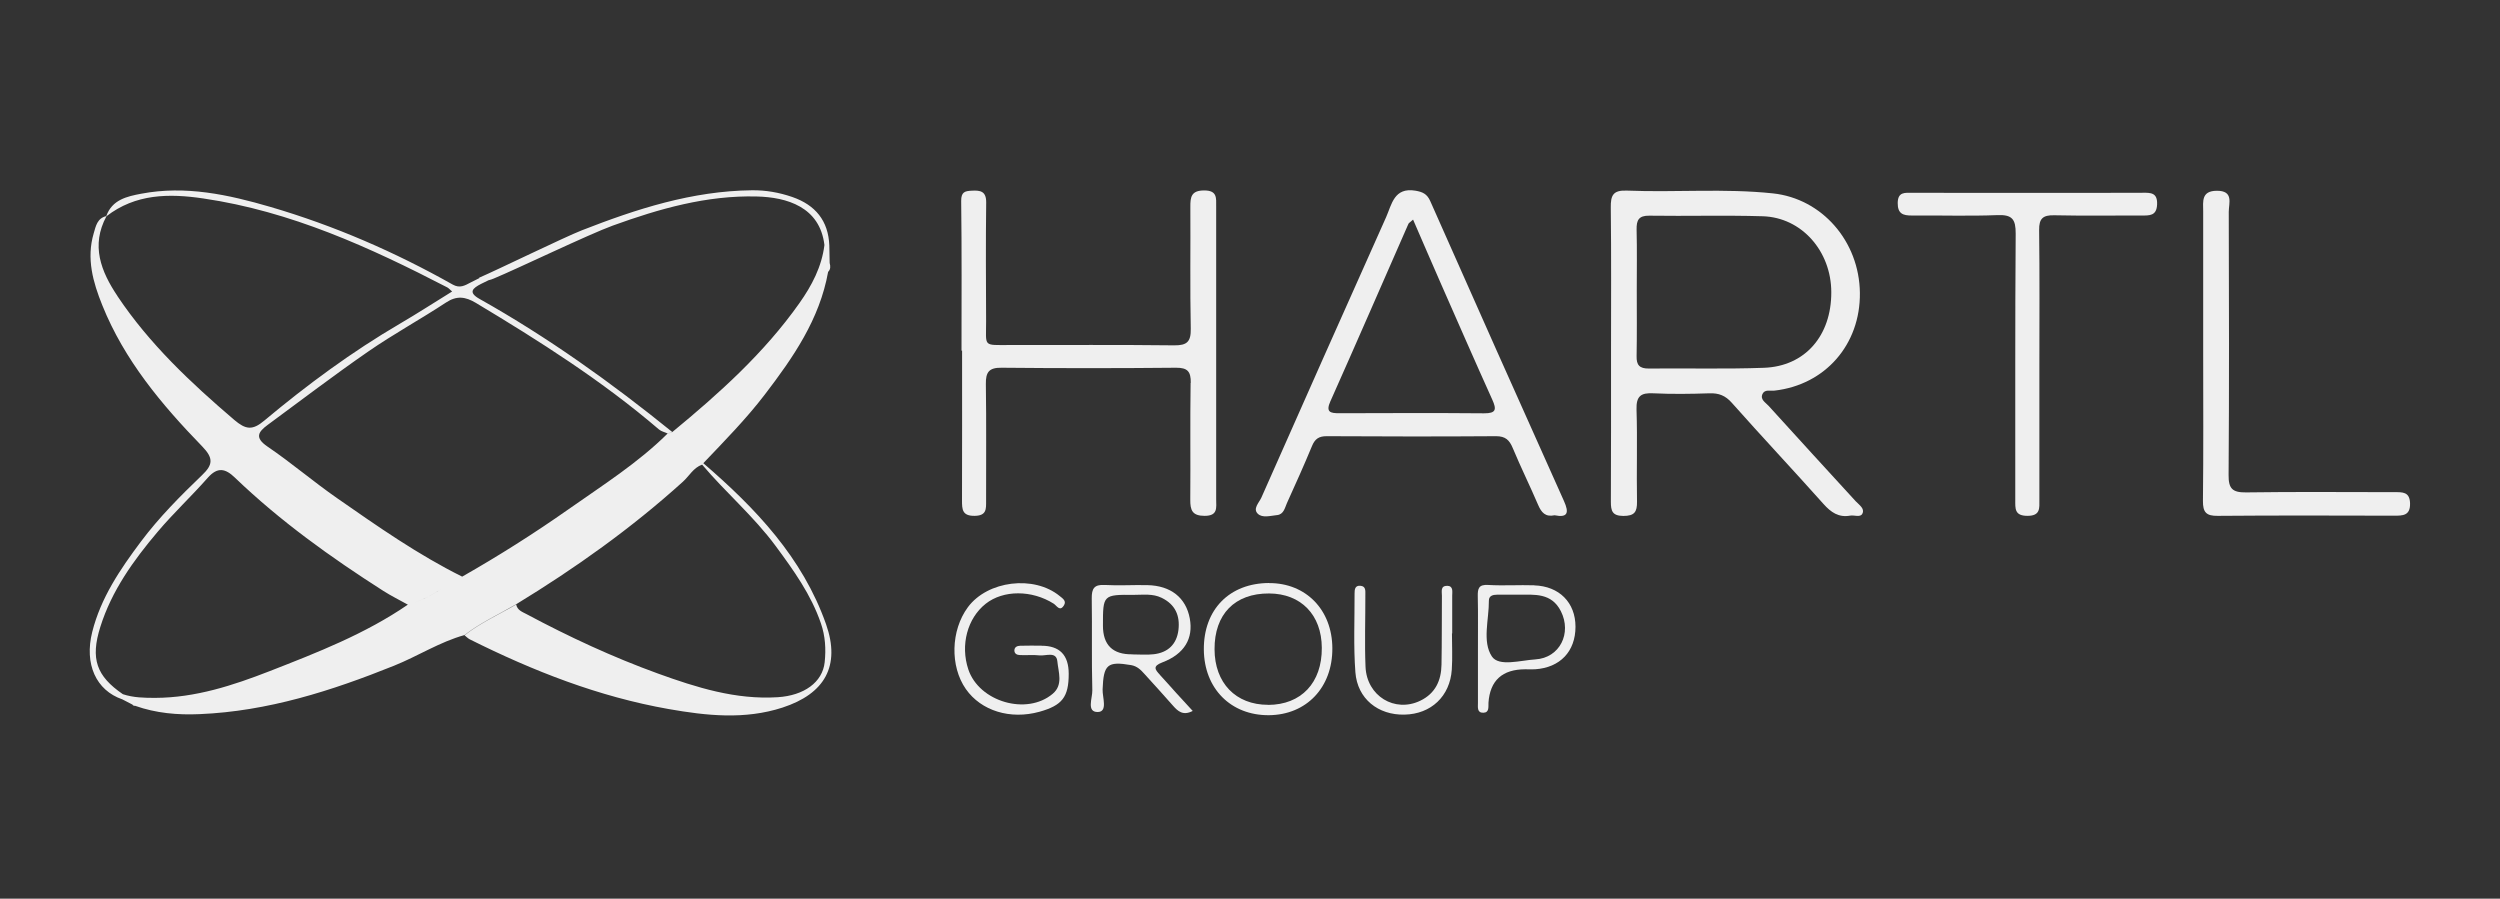 <svg viewBox="0 0 306 110" xmlns="http://www.w3.org/2000/svg"><rect x="0" y="0" width="306" height="110" fill="#333333" stroke="none"/><g fill="#efefef"><path d="m227.18 61.4c-3.57-3.9-7.15-7.8-10.7-11.72-.38-.42-1.08-.78-.74-1.48.28-.57.96-.33 1.47-.39 6.2-.71 10.51-5.64 10.44-11.96-.07-6.33-4.65-11.54-10.64-12.18-5.95-.63-11.93-.1-17.89-.34-1.7-.07-1.98.6-1.96 2.09.07 5.9.03 11.8.03 17.7 0 6.1.01 12.2-.02 18.3 0 1.11.17 1.72 1.52 1.73 1.36 0 1.7-.47 1.68-1.76-.07-3.75.06-7.51-.06-11.26-.05-1.66.54-2.07 2.07-1.99 2.28.11 4.56.08 6.84 0 1.16-.04 1.97.27 2.77 1.18 3.69 4.16 7.5 8.21 11.2 12.36.92 1.03 1.86 1.69 3.28 1.43.51-.09 1.24.27 1.49-.25.3-.61-.37-1.03-.77-1.46zm-25.36-16.29c-1.14.01-1.53-.42-1.5-1.53.05-2.68.02-5.36.02-8.04 0-2.48.04-4.96-.02-7.44-.02-1.13.24-1.72 1.55-1.7 4.63.07 9.26-.07 13.88.07 4.77.14 8.39 4.27 8.4 9.29.02 5.33-3.21 9.08-8.25 9.26-4.69.17-9.39.04-14.08.09z"/><path d="m156.31 63.05c.82-.09.95-.88 1.21-1.47 1.05-2.32 2.1-4.64 3.07-6.99.36-.87.84-1.2 1.79-1.2 6.91.04 13.82.05 20.73 0 1.16 0 1.64.47 2.05 1.45.98 2.35 2.11 4.64 3.11 6.97.39.9.87 1.5 2.01 1.26 1.63.33 1.79-.32 1.15-1.74-5.49-12.23-10.94-24.46-16.37-36.72-.39-.88-.94-1.12-1.81-1.27-2.62-.44-2.9 1.69-3.59 3.24-5.12 11.43-10.2 22.88-15.27 34.33-.28.62-1.08 1.36-.43 1.98.57.54 1.54.24 2.33.16zm6.53-13.93c3.22-7.22 6.37-14.48 9.55-21.72.05-.11.19-.18.57-.52 1.17 2.69 2.25 5.21 3.35 7.71 2.11 4.79 4.2 9.58 6.35 14.34.53 1.18.48 1.67-1.01 1.66-5.91-.05-11.82-.03-17.72-.01-1.09 0-1.69-.12-1.09-1.47z"/><path d="m145.73 46.87c-.07 4.76 0 9.53-.04 14.29-.01 1.29.24 1.98 1.76 1.98 1.66 0 1.41-1.03 1.41-2.02 0-11.95 0-23.89 0-35.84 0-1.03.15-1.97-1.46-1.97-1.59 0-1.71.79-1.7 2.02.03 4.97-.05 9.93.05 14.9.03 1.59-.45 2.06-2.04 2.04-6.71-.08-13.43-.03-20.14-.04-3.32 0-2.86.26-2.87-2.93-.02-4.83-.05-9.67.01-14.5.02-1.4-.71-1.52-1.77-1.46-.83.04-1.3.15-1.29 1.26.08 6.11.04 12.21.04 18.32h.07c0 6.11.01 12.22-.01 18.32 0 1.11.02 1.92 1.55 1.9 1.47-.02 1.4-.84 1.4-1.83-.01-4.77.04-9.53-.03-14.3-.02-1.45.37-2.02 1.92-2 7.12.07 14.24.07 21.35 0 1.43-.01 1.83.47 1.81 1.85z"/><path d="m86.09 56.69c2.59-2.72 5.23-5.4 7.51-8.38 3.48-4.55 6.72-9.22 7.76-15.03.32-.32.3-.69.19-1.09-.01-.71-.03-1.42-.04-2.14-.12-3.04-1.71-4.96-4.54-5.94-1.6-.55-3.23-.84-4.93-.82-7.31.08-14.12 2.28-20.82 4.9-2.17.85-10.29 4.82-12.59 5.81l.06.03c-.36.18-.72.36-1.07.54-.71.37-1.33.76-2.21.26-7.08-3.99-14.49-7.21-22.3-9.5-5.17-1.51-10.4-2.65-15.82-1.62-1.74.33-3.57.73-4.28 2.74-1.11.27-1.28 1.22-1.54 2.11-.91 3.08-.09 5.97 1.05 8.8 2.7 6.72 7.27 12.17 12.23 17.28 1.42 1.46 1.3 2.26-.02 3.52-2.66 2.55-5.26 5.17-7.48 8.13-2.54 3.39-4.91 6.88-5.96 11.06-.99 3.94.47 7.15 3.68 8.25.41.21.83.43 1.24.64.08.12.18.17.33.15 2.56.91 5.21 1.14 7.9 1.02 8.34-.35 16.14-2.85 23.8-5.93 2.91-1.17 5.57-2.9 8.62-3.75 1.95-1.52 4.2-2.53 6.32-3.77 7.23-4.41 14.11-9.3 20.4-14.99.78-.7 1.29-1.72 2.36-2.1 2.89 3.42 6.32 6.33 9 9.96 2.19 2.97 4.33 5.93 5.54 9.47.54 1.56.63 3.16.46 4.76-.26 2.45-2.53 4.08-5.76 4.28-5.14.32-9.92-1.19-14.65-2.9-5.54-2.01-10.88-4.49-16.08-7.27-.53-.28-1.13-.48-1.27-1.18-2.12 1.24-4.37 2.24-6.32 3.77.21.16.4.37.63.49 7.76 3.88 15.79 7.03 24.37 8.54 4.62.81 9.28 1.32 13.91-.18 5.19-1.69 7.13-5.1 5.34-10.2-2.87-8.16-8.62-14.2-15.02-19.71zm-71.71-20.45c-2.02-3.02-3.28-6.19-1.35-9.77 3.57-2.76 7.65-2.8 11.85-2.18 10.71 1.57 20.38 5.98 29.87 10.89.17.09.3.25.59.5-2.16 1.33-4.22 2.67-6.34 3.91-5.92 3.46-11.41 7.51-16.66 11.9-1.45 1.22-2.27 1.09-3.66-.09-5.32-4.54-10.39-9.3-14.3-15.15zm35.54 37.77c-5.22 3.58-11.08 5.86-16.92 8.14-4.49 1.75-9.08 3.25-13.99 3.27-1.34 0-2.68-.02-3.97-.45-3.24-2.22-3.99-4.33-2.76-8.24 1.39-4.43 4.06-8.14 7.01-11.63 1.94-2.3 4.16-4.37 6.15-6.63 1.2-1.35 2.15-1.13 3.32 0 5.53 5.31 11.73 9.75 18.18 13.87.96.61 1.98 1.11 2.98 1.67 1.55-.4 2.9-1.17 4.24-1.99-1.33.82-2.69 1.59-4.24 1.99zm32.36-21.11c-.19.06-.38.12-.57.17-3.63 3.6-7.94 6.32-12.09 9.24-4.21 2.96-8.57 5.72-13.05 8.27-5.41-2.69-10.35-6.15-15.29-9.59-2.91-2.02-5.61-4.34-8.54-6.33-1.6-1.09-1.14-1.79.02-2.65 4.09-3.01 8.14-6.1 12.32-8.99 3.08-2.13 6.38-3.93 9.51-5.99 1.32-.87 2.37-.72 3.65.04 7.8 4.68 15.48 9.55 22.41 15.49.29.25.71.33 1.07.5l.57-.18c-7.45-6.03-15.22-11.59-23.59-16.29-1.46-.82-.82-1.32.18-1.84.3-.16.61-.3.92-.45.22-.04.43-.13.64-.21 2.85-1.18 11.67-5.43 14.57-6.48 5.69-2.06 11.49-3.72 17.63-3.56 3.65.09 7.71 1.26 8.27 5.94-.33 2.66-1.54 4.96-3.06 7.11-4.32 6.12-9.84 11.07-15.57 15.79z"/><path d="m262.23 23.6c-9.39.02-18.78.01-28.18 0-.88 0-1.75-.14-1.77 1.24-.01 1.32.64 1.55 1.75 1.54 3.49-.03 6.98.09 10.46-.05 1.81-.07 2.24.51 2.23 2.27-.08 10.86-.04 21.73-.05 32.59 0 1.06-.1 1.95 1.49 1.95 1.61 0 1.46-.95 1.46-1.98 0-5.43 0-10.86 0-16.29 0-5.57.04-11.13-.03-16.7-.02-1.42.46-1.85 1.84-1.82 3.55.08 7.11.02 10.67.03.98 0 1.88.07 1.93-1.37s-.77-1.42-1.8-1.42z"/><path d="m293.06 60.24c-6.04 0-12.09-.06-18.13.03-1.66.02-2.17-.44-2.15-2.13.08-10.74.05-21.48.02-32.21 0-1.05.64-2.6-1.48-2.58-1.89.02-1.66 1.3-1.65 2.52.01 5.77 0 11.54 0 17.32 0 6.04.04 12.08-.03 18.12-.01 1.39.39 1.85 1.82 1.83 7.18-.06 14.37-.04 21.55-.02 1.09 0 2.02.01 1.98-1.52-.04-1.43-.95-1.36-1.94-1.36z"/><path d="m127.47 79.03c-.87 0-1.74-.02-2.61.01-.33.01-.69.14-.7.57 0 .43.35.56.68.57.8.04 1.62-.05 2.41.04.78.08 2.05-.52 2.17.73.12 1.3.74 2.86-.56 3.96-3.17 2.7-9.02.99-10.34-2.98-.99-2.98-.11-6.26 2.13-8.03 2.15-1.7 5.65-1.7 8.32-.01.38.24.75 1.03 1.26.2.33-.54-.16-.84-.53-1.14-3.15-2.58-8.82-1.88-11.23 1.37-2.1 2.84-2.2 7.23-.25 10.02 1.87 2.67 5.44 3.77 9.01 2.78 2.79-.78 3.58-1.8 3.58-4.65q0-3.44-3.34-3.43z"/><path d="m141.97 82.59c-.6-.64-.91-1.05.29-1.51 2.72-1.03 3.82-2.93 3.37-5.38-.47-2.54-2.32-4.02-5.19-4.08-1.74-.04-3.49.08-5.23-.02-1.29-.07-1.59.45-1.58 1.63.06 3.75-.03 7.51.07 11.26.03.93-.75 2.68.67 2.66 1.25-.02.56-1.78.59-2.75.11-3.06.57-3.49 3.49-2.99.74.13 1.19.59 1.63 1.08 1.18 1.28 2.33 2.58 3.49 3.88.6.68 1.23 1.27 2.42.65-.74-.81-1.38-1.5-2.01-2.19-.67-.74-1.33-1.5-2.02-2.24zm-3.37-2.5q-3.61.05-3.6-3.53c0-3.76 0-3.78 3.82-3.75 1.12 0 2.27-.17 3.36.36 1.69.82 2.27 2.2 2.06 3.95-.22 1.75-1.29 2.76-3.03 2.96-.86.1-1.74.02-2.61.02z"/><path d="m155.33 71.36c-4.85.02-8.02 3.25-7.98 8.16.04 4.76 3.31 8.05 7.96 8.02 4.61-.04 7.8-3.4 7.77-8.2-.02-4.69-3.23-7.99-7.75-7.97zm-.12 14.91c-3.96 0-6.54-2.68-6.55-6.8-.02-4.29 2.48-6.85 6.67-6.83 3.91.01 6.44 2.62 6.46 6.65.03 4.28-2.52 6.98-6.58 6.99z"/><path d="m187.79 71.64c-1.87-.06-3.75.07-5.62-.04-1.19-.08-1.31.45-1.29 1.4.05 2.14.01 4.28.02 6.42v6.62c0 .51-.13 1.22.66 1.2.76-.02.6-.73.63-1.24q.29-4.07 4.5-4.08c.4 0 .8.02 1.2 0 3.06-.2 4.95-2.18 4.95-5.21 0-2.95-1.99-4.97-5.06-5.06zm.15 9.07c-1.83.11-4.49.93-5.34-.37-1.2-1.82-.34-4.51-.36-6.83 0-.59.5-.72 1-.72h2.6c1.99 0 4.06-.25 5.21 2.02 1.36 2.69-.13 5.72-3.12 5.9z"/><path d="m177.12 71.71c-.83-.01-.63.71-.63 1.2-.02 2.81 0 5.63-.05 8.44-.03 1.94-.75 3.53-2.6 4.42-3.12 1.5-6.55-.57-6.7-4.16-.12-2.94-.01-5.9-.02-8.84 0-.46.07-1.01-.6-1.07-.68-.06-.72.46-.72.94.01 3.22-.14 6.44.1 9.64.24 3.25 2.79 5.27 6.02 5.19 3.24-.07 5.56-2.24 5.78-5.51.1-1.47.02-2.95.02-4.42h.03c0-1.54.01-3.08 0-4.62 0-.5.17-1.21-.64-1.22z"/></g></svg>